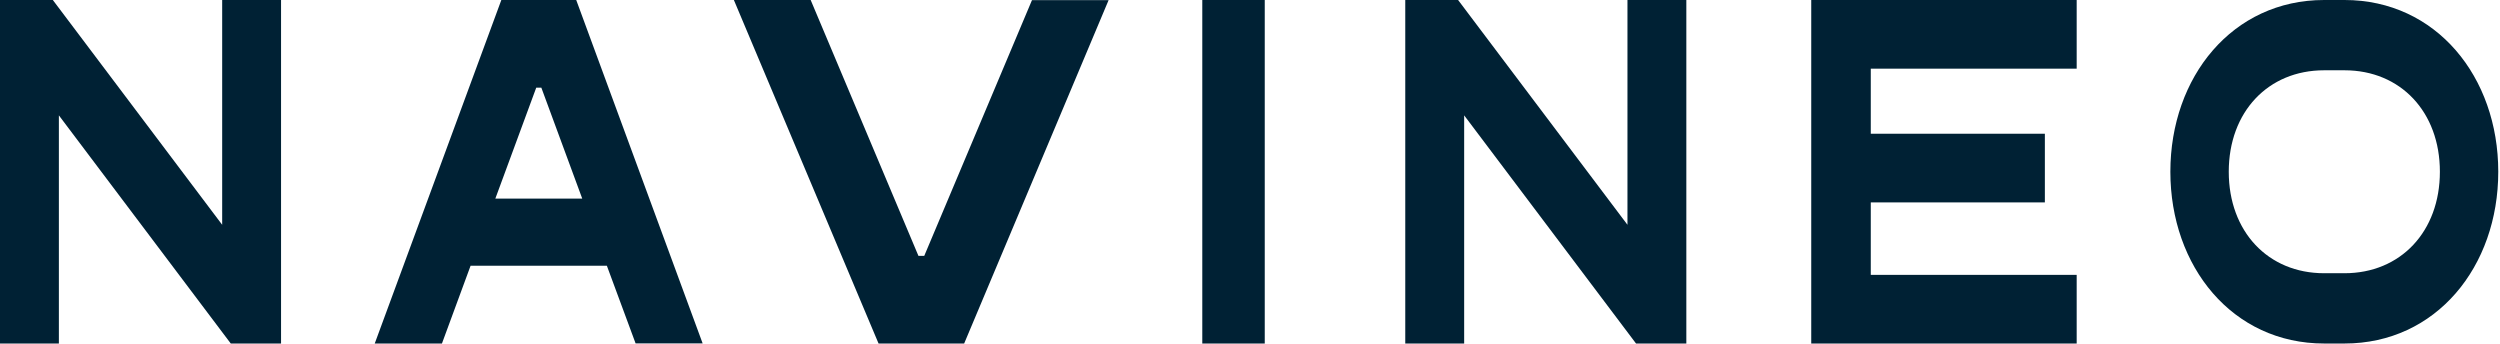 <?xml version="1.0" encoding="UTF-8"?>
<svg width="131px" height="18px" viewBox="0 0 131 18" version="1.1" xmlns="http://www.w3.org/2000/svg" xmlns:xlink="http://www.w3.org/1999/xlink">
    <!-- Generator: Sketch 63.1 (92452) - https://sketch.com -->
    <title>navineo-dark</title>
    <desc>Created with Sketch.</desc>
    <g id="Page-1" stroke="none" stroke-width="1" fill="none" fill-rule="evenodd">
        <g id="navineo-dark" fill="#002134">
            <polygon id="Fill-124" points="14.727 0 14.727 18 12.092 18 3.085 6.045 3.085 18 0 18 0 0 2.768 0 11.642 11.779 11.642 0"></polygon>
            <path d="M33.305,17.993 L36.818,17.993 L30.194,0 L26.27,0 L19.636,18 L23.158,18 L24.658,13.926 L31.8,13.926 L33.305,17.993 Z M25.955,10.408 L28.099,4.593 L28.366,4.593 L30.51,10.408 L25.955,10.408 Z" id="Fill-126"></path>
            <polygon id="Fill-128" points="48.126 13.407 48.431 13.407 54.076 0.007 58.091 0.007 50.522 18 46.036 18 38.455 0 42.479 0"></polygon>
            <polygon id="Fill-130" points="63 18 66.273 18 66.273 0 63 0"></polygon>
            <polygon id="Fill-132" points="88.364 0 88.364 18 85.728 18 76.722 6.045 76.722 18 73.636 18 73.636 0 76.404 0 85.279 11.779 85.279 0"></polygon>
            <polygon id="Fill-133" points="108.818 3.598 108.818 0 94.909 0 94.909 18 108.818 18 108.818 14.402 98.029 14.402 98.029 10.607 107.151 10.607 107.151 7.008 98.029 7.008 98.029 3.598"></polygon>
            <path d="M122.853,0 L121.784,0 C116.98,0 113.727,4.029 113.727,8.999 C113.727,13.97 116.98,18 121.784,18 L122.853,18 C127.658,18 130.909,13.97 130.909,8.999 C130.909,4.029 127.658,0 122.853,0 M122.853,14.317 L121.784,14.317 C118.842,14.317 116.787,12.13 116.787,8.999 C116.787,5.87 118.842,3.683 121.784,3.683 L122.853,3.683 C125.795,3.683 127.85,5.87 127.85,8.999 C127.85,12.13 125.795,14.317 122.853,14.317" id="Fill-134"></path>
        </g>
    </g>
</svg>